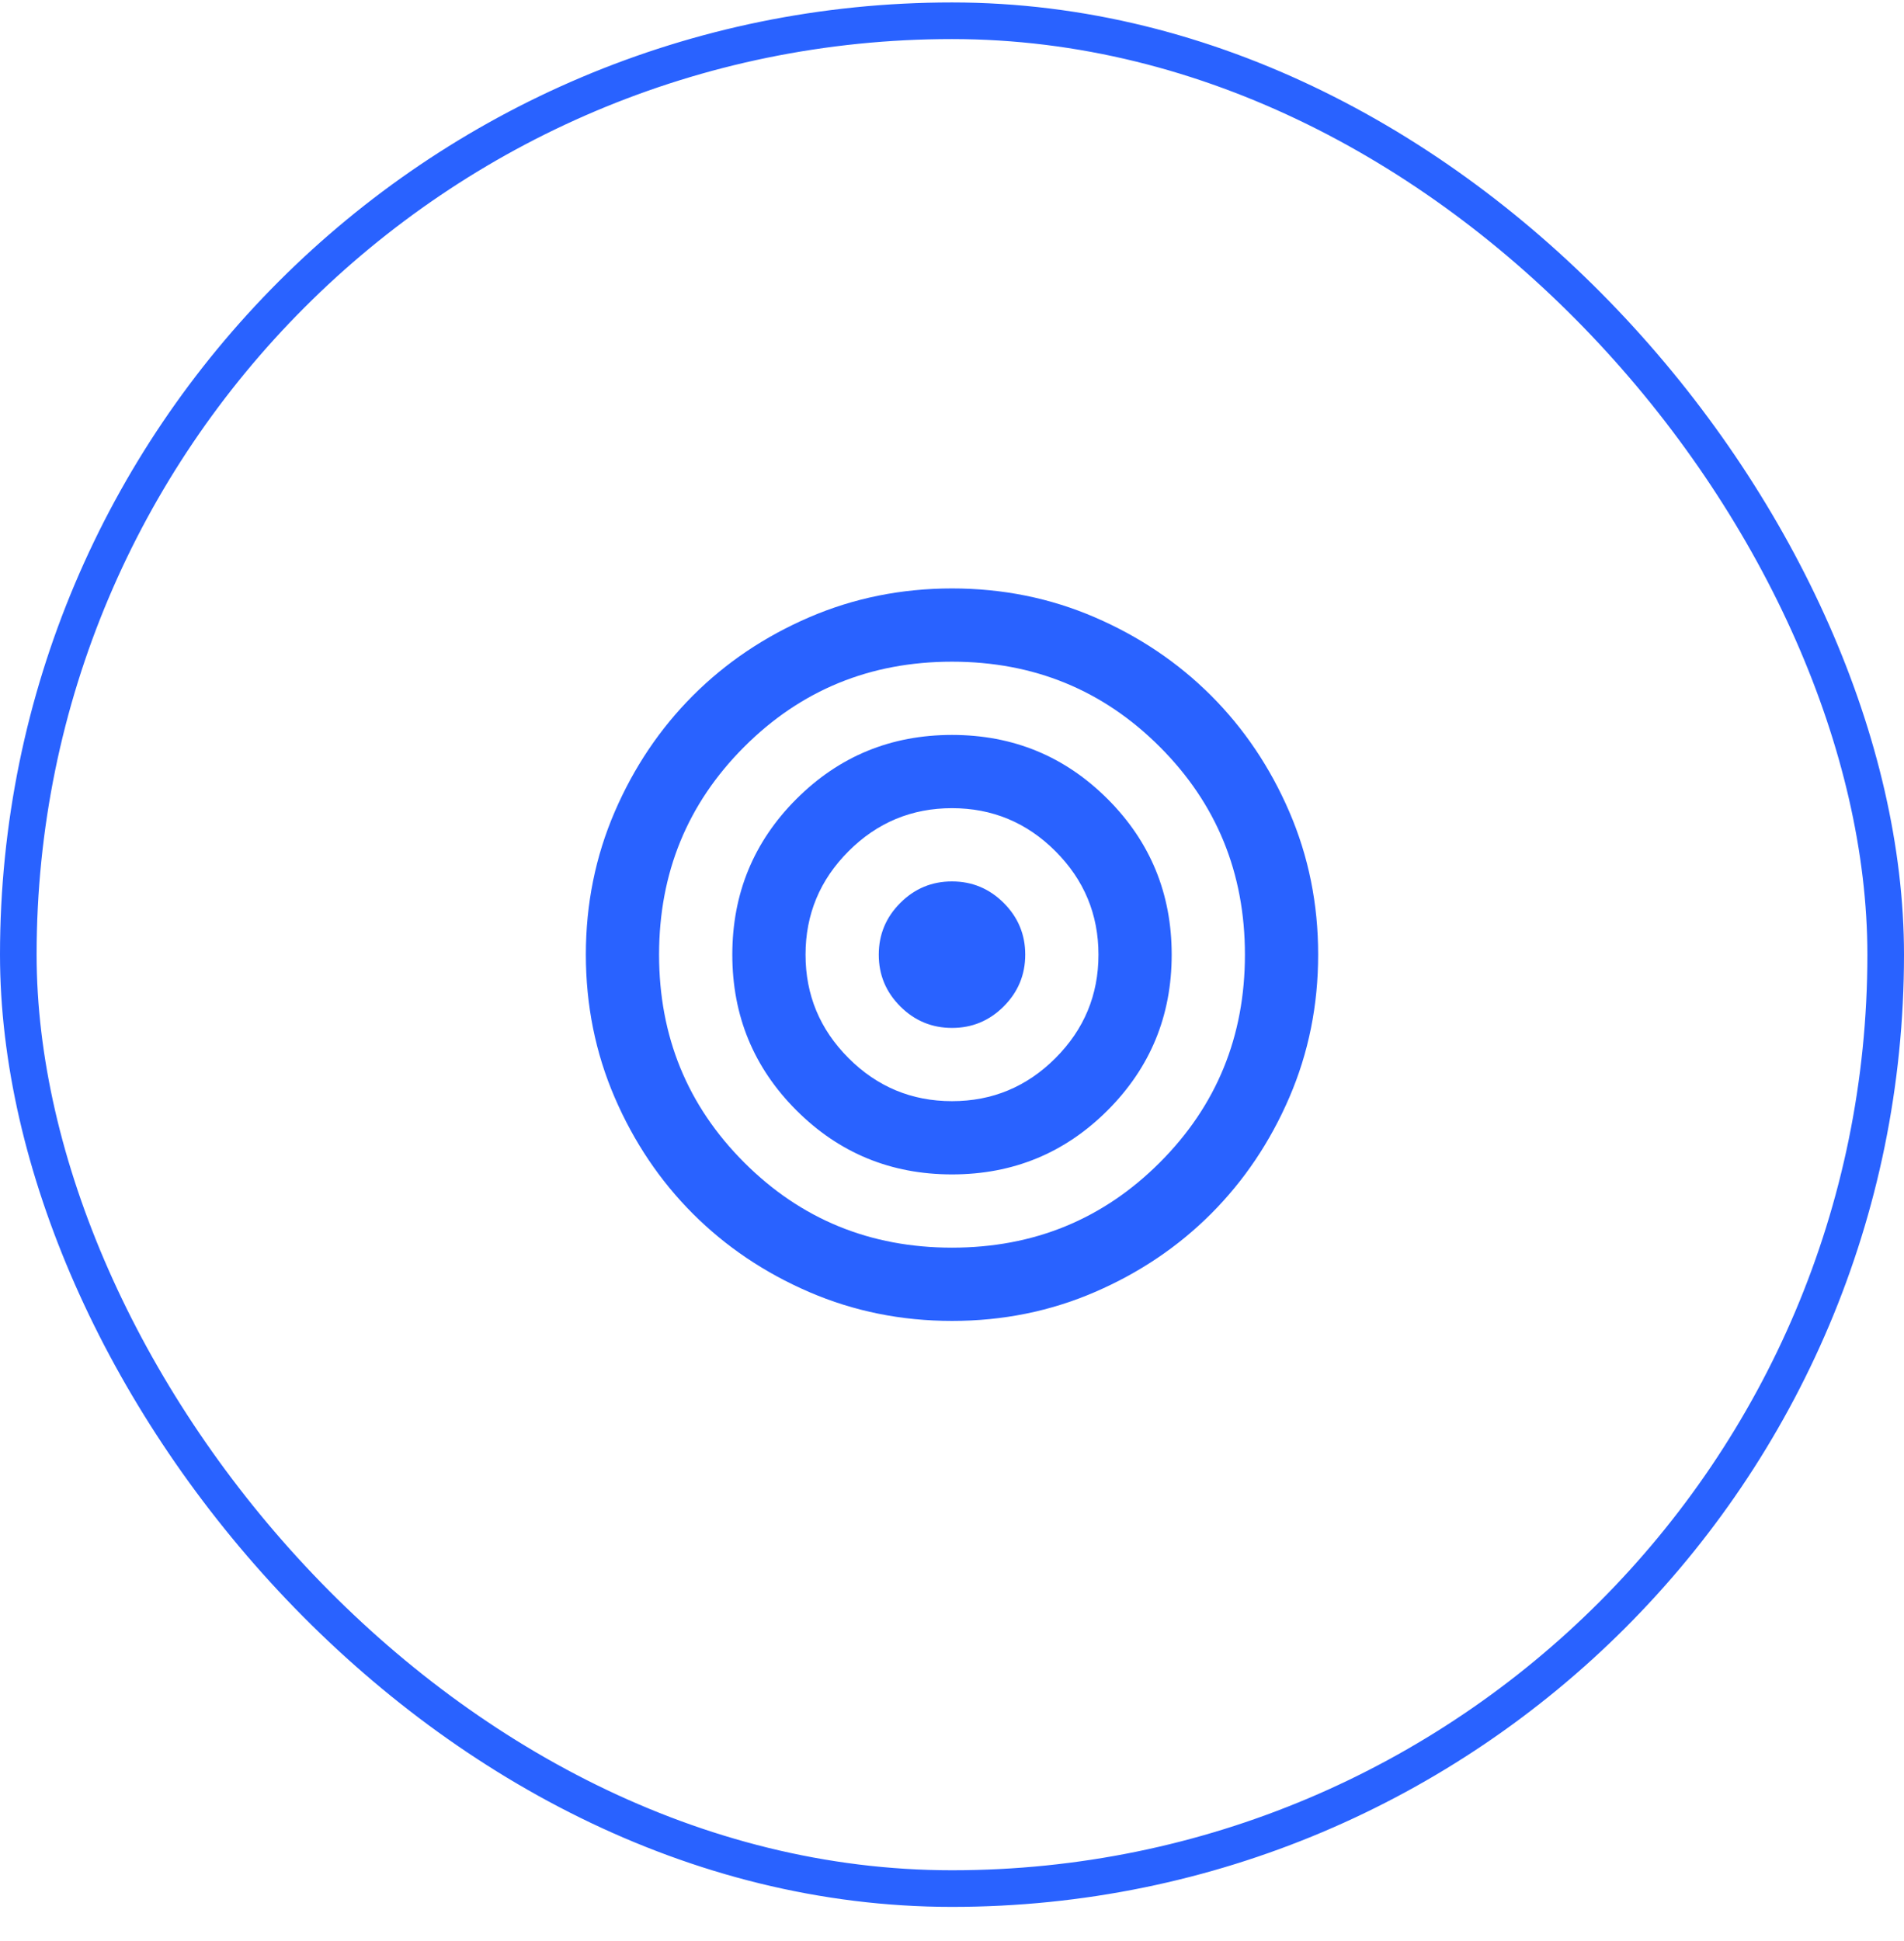 <svg xmlns="http://www.w3.org/2000/svg" width="52" height="53" viewBox="0 0 52 53" fill="none"><rect x="0.5" y="0.567" width="51" height="51" rx="25.5" stroke="#2962FF"></rect><path d="M26 36.067C24.617 36.067 23.317 35.804 22.1 35.279C20.883 34.754 19.825 34.041 18.925 33.142C18.025 32.242 17.313 31.184 16.788 29.967C16.263 28.75 16.001 27.45 16 26.067C16 24.684 16.263 23.384 16.788 22.167C17.313 20.95 18.026 19.892 18.925 18.992C19.825 18.092 20.883 17.38 22.1 16.855C23.317 16.33 24.617 16.068 26 16.067C27.383 16.067 28.683 16.33 29.9 16.855C31.117 17.38 32.175 18.093 33.075 18.992C33.975 19.892 34.688 20.95 35.213 22.167C35.738 23.384 36.001 24.684 36 26.067C36 27.45 35.737 28.75 35.212 29.967C34.687 31.184 33.974 32.242 33.075 33.142C32.175 34.042 31.117 34.755 29.9 35.28C28.683 35.805 27.383 36.068 26 36.067ZM26 34.067C28.233 34.067 30.125 33.292 31.675 31.742C33.225 30.192 34 28.3 34 26.067C34 23.834 33.225 21.942 31.675 20.392C30.125 18.842 28.233 18.067 26 18.067C23.767 18.067 21.875 18.842 20.325 20.392C18.775 21.942 18 23.834 18 26.067C18 28.3 18.775 30.192 20.325 31.742C21.875 33.292 23.767 34.067 26 34.067ZM26 32.067C24.333 32.067 22.917 31.484 21.75 30.317C20.583 29.15 20 27.734 20 26.067C20 24.4 20.583 22.984 21.75 21.817C22.917 20.65 24.333 20.067 26 20.067C27.667 20.067 29.083 20.65 30.25 21.817C31.417 22.984 32 24.4 32 26.067C32 27.734 31.417 29.15 30.25 30.317C29.083 31.484 27.667 32.067 26 32.067ZM26 30.067C27.1 30.067 28.042 29.675 28.825 28.892C29.608 28.109 30 27.167 30 26.067C30 24.967 29.608 24.025 28.825 23.242C28.042 22.459 27.1 22.067 26 22.067C24.9 22.067 23.958 22.459 23.175 23.242C22.392 24.025 22 24.967 22 26.067C22 27.167 22.392 28.109 23.175 28.892C23.958 29.675 24.9 30.067 26 30.067ZM26 28.067C25.45 28.067 24.979 27.871 24.587 27.479C24.195 27.087 23.999 26.616 24 26.067C24 25.517 24.196 25.046 24.588 24.654C24.98 24.262 25.451 24.066 26 24.067C26.55 24.067 27.021 24.263 27.413 24.655C27.805 25.047 28.001 25.518 28 26.067C28 26.617 27.804 27.088 27.412 27.48C27.02 27.872 26.549 28.068 26 28.067Z" fill="#2962FF"></path></svg>